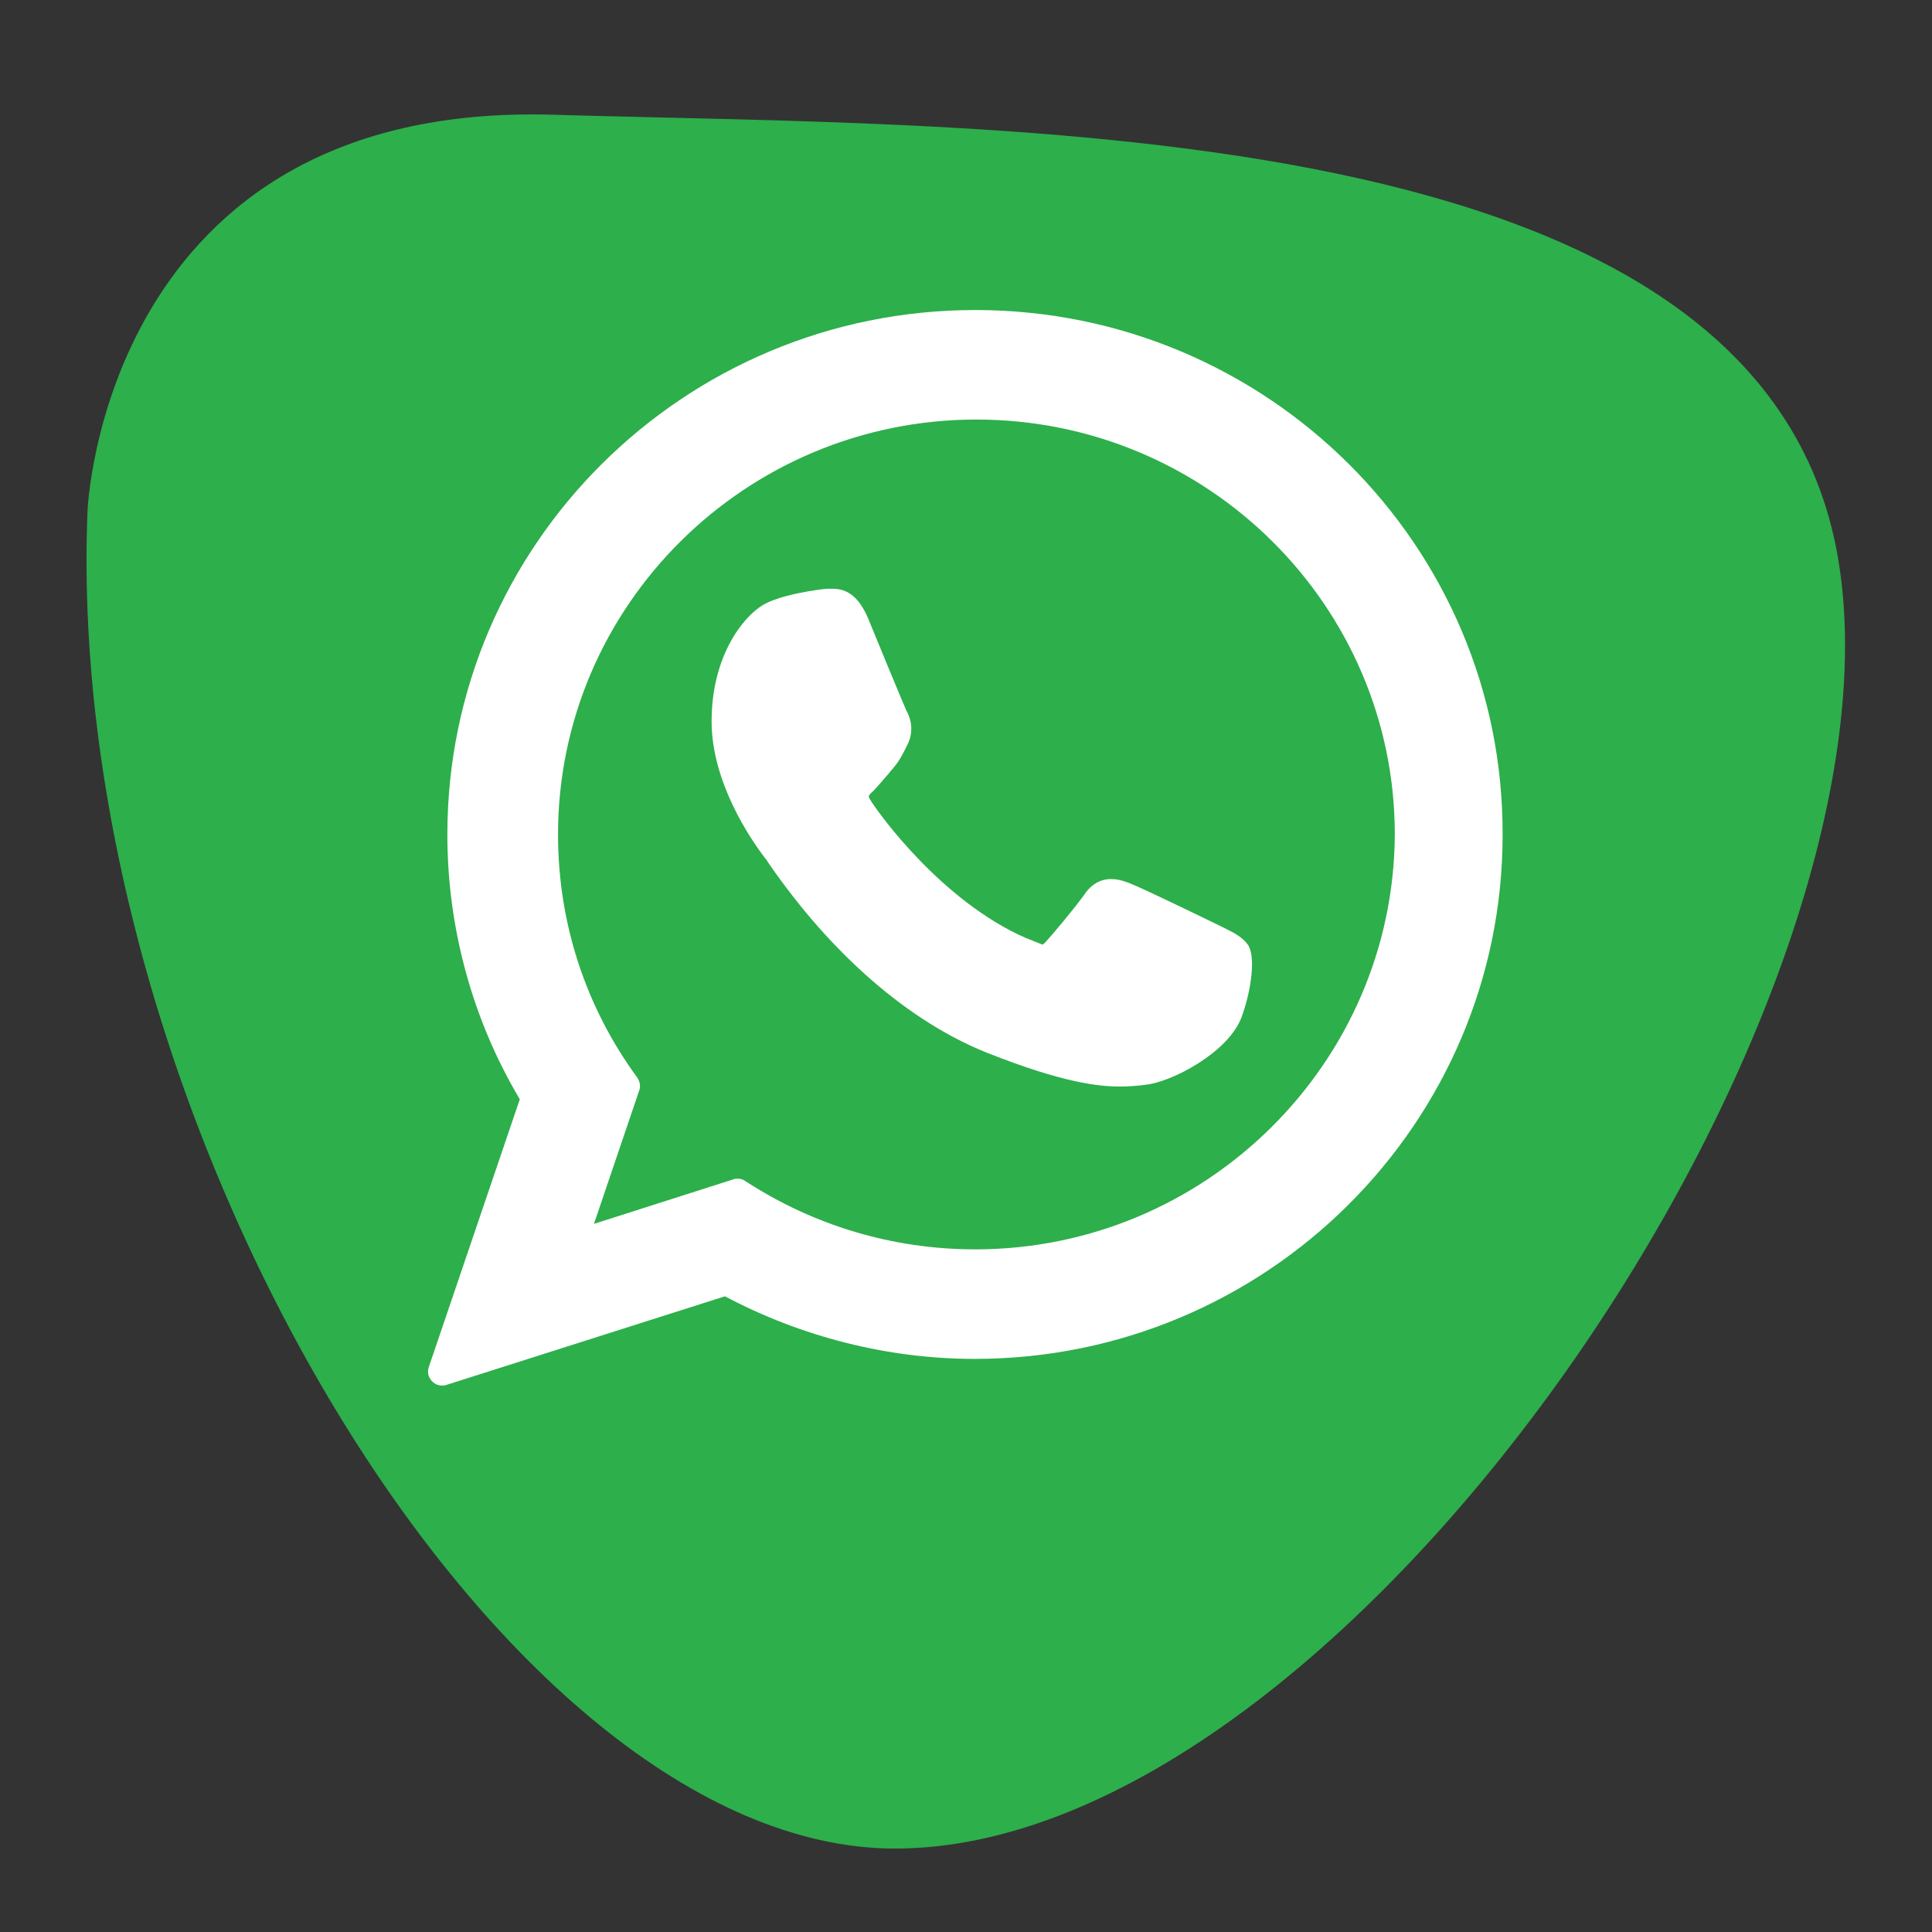 <?xml version="1.0" encoding="utf-8"?>
<!-- Generator: Adobe Illustrator 23.0.3, SVG Export Plug-In . SVG Version: 6.00 Build 0)  -->
<svg version="1.1" id="Layer_1" xmlns="http://www.w3.org/2000/svg" xmlns:xlink="http://www.w3.org/1999/xlink" x="0px" y="0px"
	 viewBox="0 0 333.4 333.4" style="enable-background:new 0 0 333.4 333.4;" xml:space="preserve">
<rect x="0" y="0" width="333.4" height="333.4" fill="#333333" stroke="none"/>
<style type="text/css">
	.st0{fill:none;stroke:#486EB4;stroke-width:15;stroke-miterlimit:10;}
	.st1{fill:none;stroke:#B54185;stroke-width:15;stroke-miterlimit:10;}
	.st2{fill:none;stroke:#1AAFDE;stroke-width:15;stroke-miterlimit:10;}
	.st3{fill:none;stroke:#157CBA;stroke-width:15;stroke-miterlimit:10;}
	.st4{fill:none;stroke:#2DAF4B;stroke-width:15;stroke-miterlimit:10;}
	.st5{fill:none;stroke:#EF4D44;stroke-width:15;stroke-miterlimit:10;}
	.st6{fill:none;stroke:#EB4943;stroke-width:15;stroke-miterlimit:10;}
	.st7{fill:none;stroke:#20B6E9;stroke-width:15;stroke-miterlimit:10;}
	.st8{fill:none;stroke:#F4E028;stroke-width:15;stroke-miterlimit:10;}
	.st9{fill:none;stroke:#33445A;stroke-width:15;stroke-miterlimit:10;}
	.st10{fill:none;stroke:#2790CF;stroke-width:15;stroke-miterlimit:10;}
	.st11{fill:none;stroke:#39AAE0;stroke-width:15;stroke-miterlimit:10;}
	.st12{fill:#FFFFFF;}
	.st13{fill:#486EB4;}
	.st14{fill:#B54185;}
	.st15{fill:#2DAF4B;}
	.st16{fill:#EB4943;}
	.st17{fill:#157CBA;}
	.st18{fill:#1AAFDE;}
	.st19{fill:#EF4D44;}
	.st20{fill:#33445A;}
	.st21{fill:#20B6E9;}
	.st22{fill:#F4E028;}
	.st23{fill:#2790CF;}
	.st24{fill:#39AAE0;}
	.st25{fill:none;stroke:url(#SVGID_1_);stroke-width:15;stroke-miterlimit:10;}
	.st26{fill:none;stroke:url(#SVGID_2_);stroke-width:15;stroke-miterlimit:10;}
	.st27{fill:none;stroke:url(#SVGID_3_);stroke-width:15;stroke-miterlimit:10;}
	.st28{fill:none;stroke:url(#SVGID_4_);stroke-width:15;stroke-miterlimit:10;}
	.st29{fill:none;stroke:url(#SVGID_5_);stroke-width:15;stroke-miterlimit:10;}
	.st30{fill:none;stroke:url(#SVGID_6_);stroke-width:15;stroke-miterlimit:10;}
	.st31{fill:none;stroke:url(#SVGID_7_);stroke-width:15;stroke-miterlimit:10;}
	.st32{fill:none;stroke:url(#SVGID_8_);stroke-width:15;stroke-miterlimit:10;}
	.st33{fill:none;stroke:url(#SVGID_9_);stroke-width:15;stroke-miterlimit:10;}
	.st34{fill:none;stroke:url(#SVGID_10_);stroke-width:15;stroke-miterlimit:10;}
	.st35{fill:none;stroke:url(#SVGID_11_);stroke-width:15;stroke-miterlimit:10;}
	.st36{fill:none;stroke:url(#SVGID_12_);stroke-width:15;stroke-miterlimit:10;}
	.st37{fill:url(#SVGID_13_);}
	.st38{fill:url(#SVGID_14_);}
	.st39{fill:url(#XMLID_14_);}
	.st40{fill:url(#SVGID_15_);}
	.st41{fill:url(#SVGID_16_);}
	.st42{fill:url(#SVGID_17_);}
	.st43{fill:url(#SVGID_18_);}
	.st44{fill:url(#SVGID_19_);}
	.st45{fill:url(#SVGID_20_);}
	.st46{fill:url(#SVGID_21_);}
	.st47{fill:url(#SVGID_22_);}
	.st48{fill:url(#SVGID_23_);}
	.st49{fill:url(#SVGID_24_);}
	.st50{fill:url(#SVGID_25_);}
	.st51{fill:url(#SVGID_26_);}
	.st52{fill:url(#SVGID_27_);}
	.st53{fill:url(#SVGID_28_);}
	.st54{fill:url(#SVGID_29_);}
	.st55{fill:url(#SVGID_30_);}
	.st56{fill:url(#SVGID_31_);}
	.st57{fill:url(#SVGID_32_);}
	.st58{fill:url(#SVGID_33_);}
	.st59{fill:url(#SVGID_34_);}
	.st60{fill:url(#SVGID_35_);}
</style>
<path class="st15" d="M15.1,88.2c0,0,2.7-70.7,80.4-68.4s208.6-0.8,221.7,76.6c13.1,77.4-84.3,222.8-162.9,222.6
	C86.5,318.8,10.9,193.2,15.1,88.2z"/>
<g>
	<g id="XMLID_4_">
		<path id="XMLID_6_" class="st12" d="M211.2,160.1c-0.4-0.2-13.9-6.8-16.3-7.7c-1-0.4-2-0.7-3.2-0.7c-1.8,0-3.4,0.9-4.6,2.7
			c-1.4,2-5.4,6.8-6.7,8.2c-0.2,0.2-0.4,0.4-0.5,0.4c-0.1,0-2.2-0.9-2.8-1.1c-14.5-6.3-25.5-21.5-27-24c-0.2-0.4-0.2-0.5-0.2-0.5
			c0.1-0.2,0.5-0.7,0.8-0.9c0.7-0.7,1.5-1.7,2.3-2.6c0.4-0.4,0.7-0.9,1.1-1.3c1.1-1.3,1.6-2.3,2.2-3.5l0.3-0.6
			c1.4-2.8,0.2-5.2-0.2-5.9c-0.3-0.6-6-14.4-6.6-15.9c-1.5-3.5-3.4-5.1-6.1-5.1c-0.2,0,0,0-1,0c-1.3,0.1-8.2,1-11.2,2.9
			c-3.2,2-8.7,8.6-8.7,20c0,10.3,6.5,20.1,9.4,23.8c0.1,0.1,0.2,0.3,0.4,0.6c10.8,15.7,24.2,27.4,37.8,32.8
			c13.1,5.2,19.3,5.8,22.8,5.8c0,0,0,0,0,0c1.5,0,2.7-0.1,3.7-0.2l0.7-0.1c4.5-0.4,14.5-5.6,16.7-11.8c1.8-5,2.3-10.4,1.1-12.3
			C214.4,161.7,213,161,211.2,160.1z"/>
		<path id="XMLID_5_" class="st12" d="M168.3,53.5c-50.3,0-91.1,40.6-91.1,90.5c0,16.1,4.3,31.9,12.5,45.7L74,235.9
			c-0.3,0.9-0.1,1.8,0.6,2.5c0.5,0.5,1.1,0.7,1.7,0.7c0.2,0,0.5,0,0.7-0.1l48.1-15.3c13.2,7,28.1,10.8,43.1,10.8
			c50.3,0,91.1-40.6,91.1-90.4C259.5,94.1,218.6,53.5,168.3,53.5z M168.3,215.6c-14.2,0-27.9-4.1-39.7-11.8
			c-0.4-0.3-0.9-0.4-1.3-0.4c-0.2,0-0.5,0-0.7,0.1l-24.1,7.7l7.8-23c0.3-0.7,0.1-1.6-0.3-2.2c-9-12.3-13.7-26.8-13.7-42
			c0-39.5,32.4-71.6,72.2-71.6c39.8,0,72.2,32.1,72.2,71.6C240.5,183.4,208.1,215.6,168.3,215.6z"/>
	</g>
</g>
</svg>
